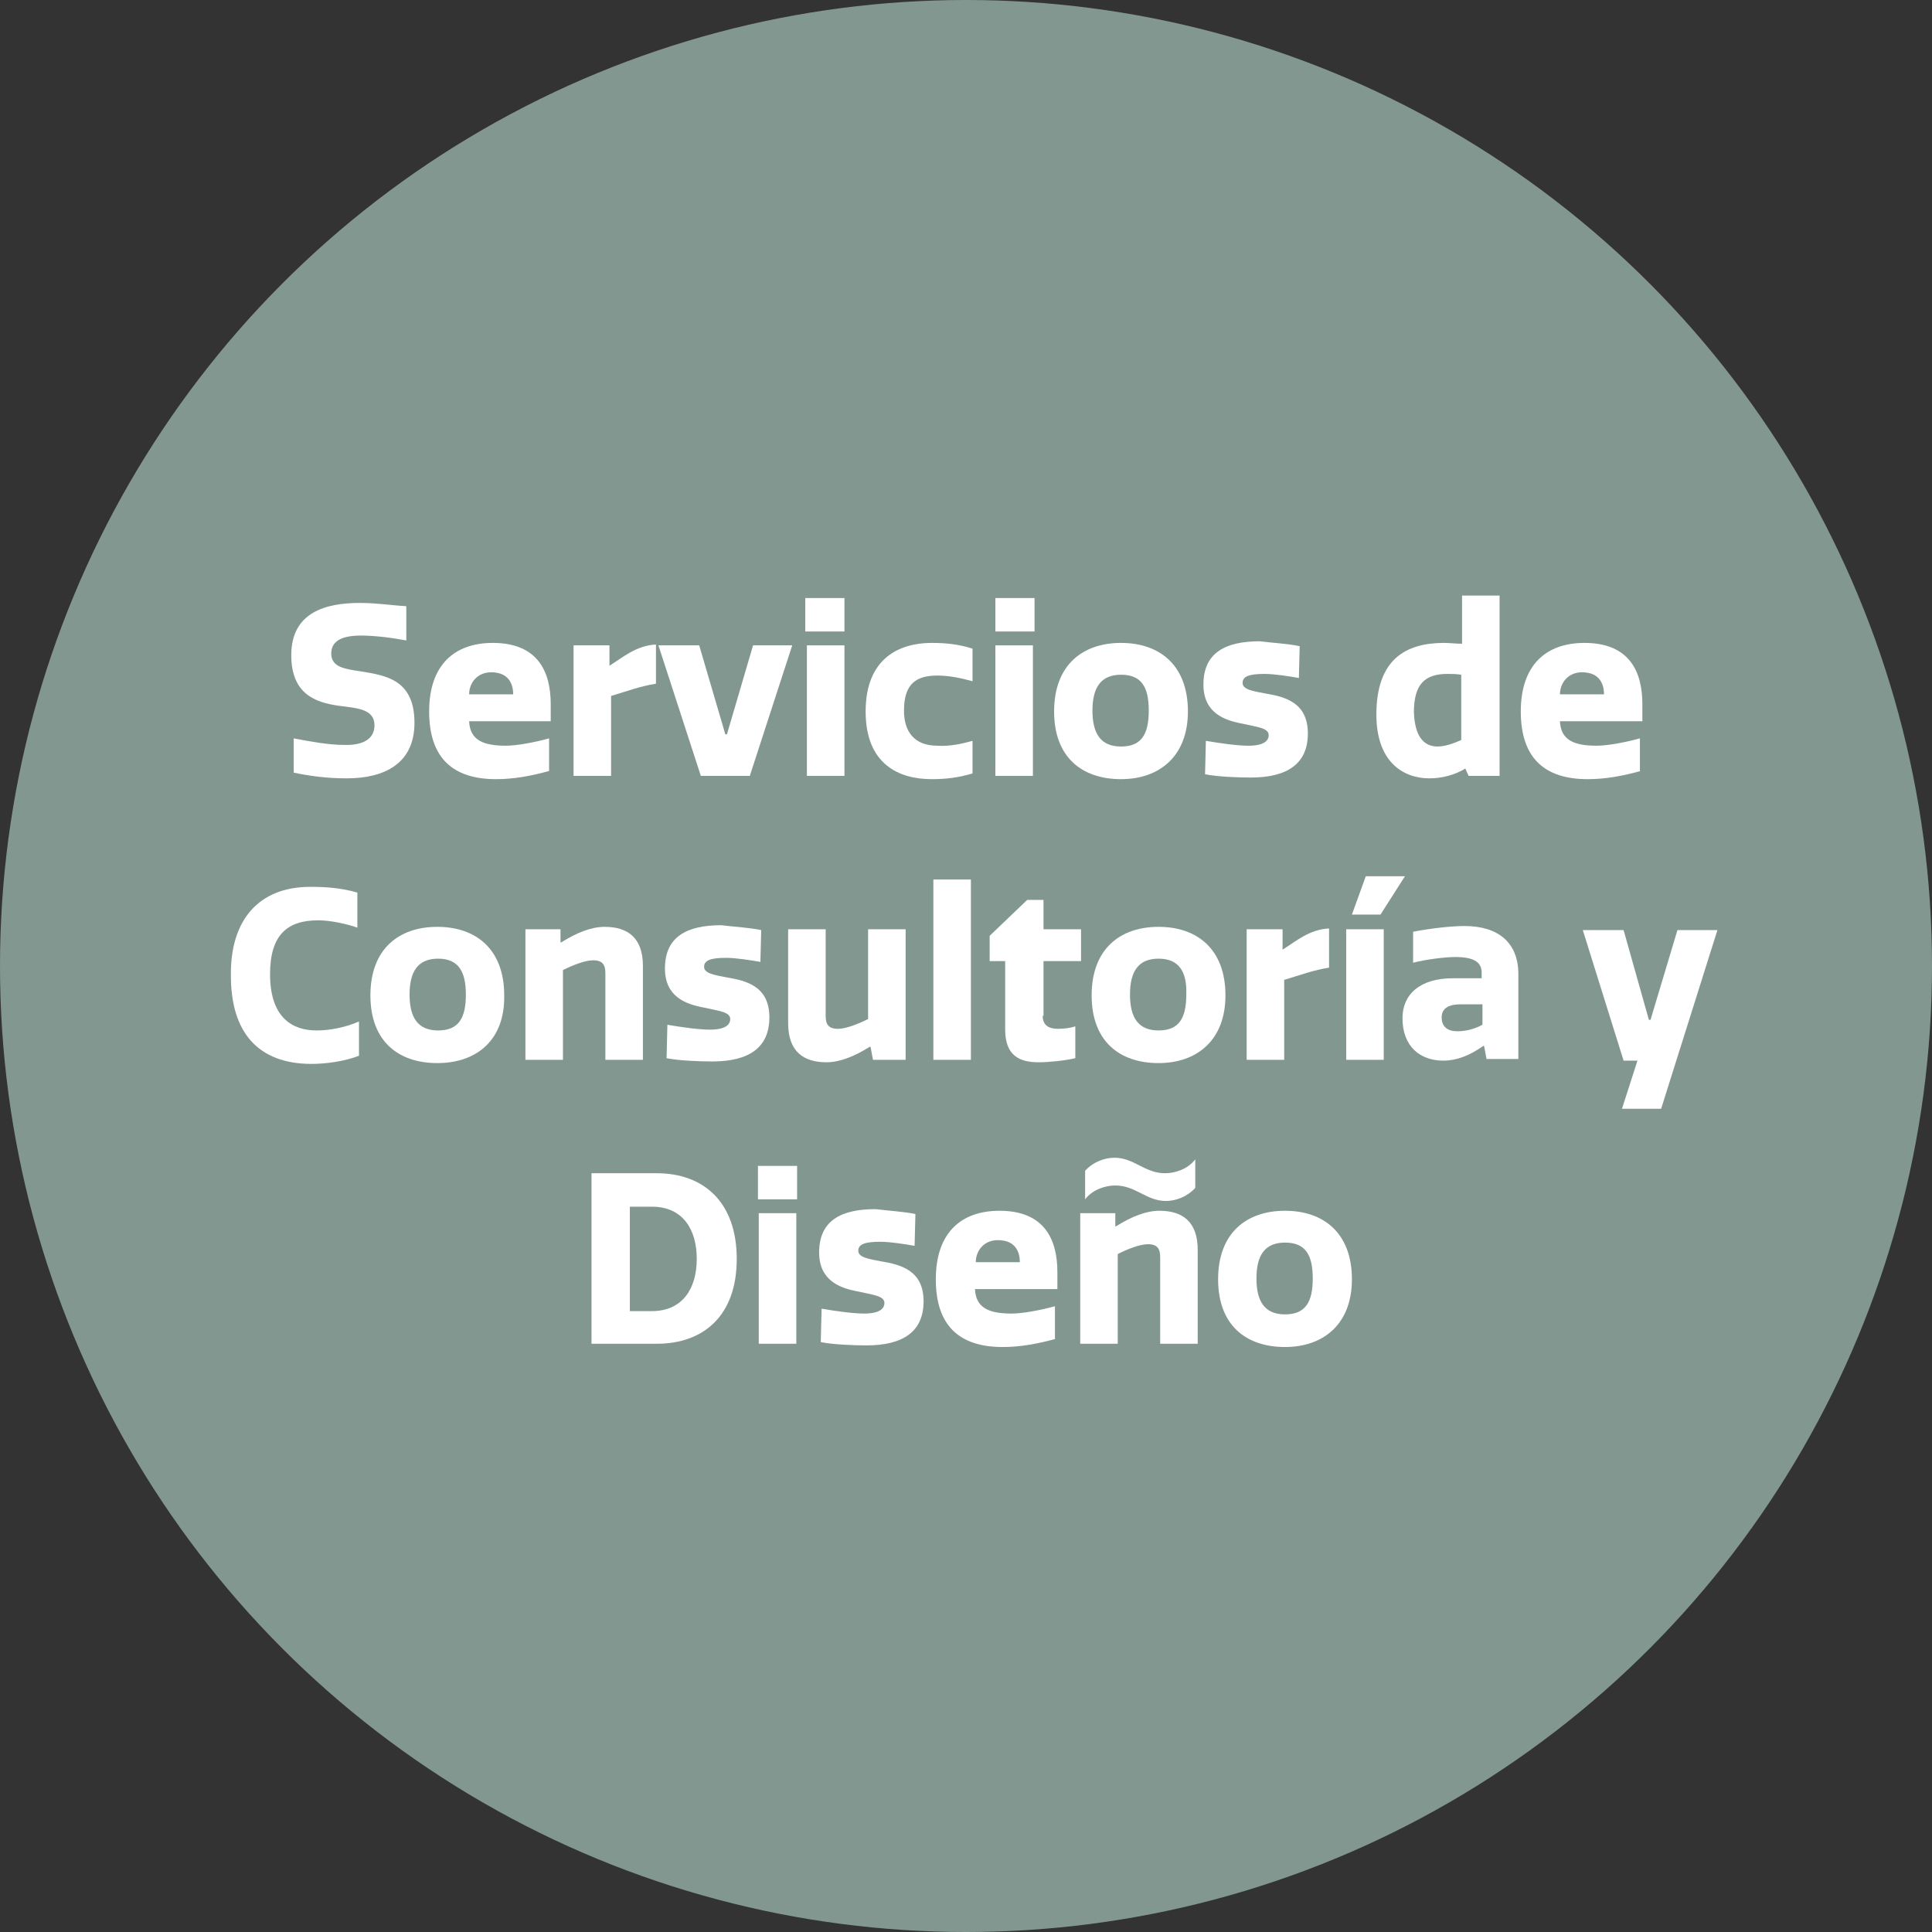 <?xml version="1.0" encoding="utf-8"?>
<!-- Generator: Adobe Illustrator 25.2.1, SVG Export Plug-In . SVG Version: 6.00 Build 0)  -->
<svg version="1.1" id="Layer_1" xmlns="http://www.w3.org/2000/svg" xmlns:xlink="http://www.w3.org/1999/xlink" x="0px" y="0px"
	 viewBox="0 0 236.8 236.8" style="enable-background:new 0 0 236.8 236.8;" xml:space="preserve">
<rect x="0" y="0" width="236.8" height="236.8" fill="#333333" stroke="none"/>
<style type="text/css">
	.st0{fill:#839791;}
	.st1{fill:#FFFFFF;}
</style>
<g id="Layer_2_1_">
	<g id="Capa_1">
		<circle class="st0" cx="118.4" cy="118.4" r="118.4"/>
	</g>
</g>
<g>
	<path class="st1" d="M45.9,88.9c0-2-2.1-2.1-4.4-2.4c-2.8-0.4-5.8-1.4-5.8-6.2c0-5.3,4.3-6.4,8.4-6.4c2.1,0,3.9,0.3,5.7,0.4v4.2
		c-1.6-0.3-3.7-0.6-5.6-0.6c-2.8,0-3.6,1-3.6,2.2c0,1.7,1.7,1.9,3.7,2.2c3,0.5,6.5,1,6.5,6.3c0,5-3.7,6.8-8.3,6.8
		c-2.5,0-4.6-0.3-6.5-0.7v-4.2c2.1,0.4,4.3,0.8,6.1,0.8C44.6,91.4,45.9,90.5,45.9,88.9z"/>
	<path class="st1" d="M67.3,94.5c-2.2,0.6-4.3,1-6.5,1c-5.3,0-8.2-2.6-8.2-8.3c0-5.7,3.1-8.4,7.8-8.4c5.5,0,7.1,3.5,7.1,7.5v2.1
		H57.5c0.1,2.3,1.7,3,4.5,3c1.3,0,3.5-0.4,5.3-0.9V94.5z M62.9,85.1c0-1.2-0.5-2.7-2.7-2.7c-1.7,0-2.7,1.3-2.7,2.7H62.9z"/>
	<path class="st1" d="M80.4,83.8c-1.9,0.3-3.5,0.9-5.5,1.5v9.8h-4.6v-16h4.4v2.5c1.6-1,3.3-2.5,5.7-2.6V83.8z"/>
	<path class="st1" d="M85.7,79.1l3.2,10.9h0.2l3.2-10.9h4.8l-5.2,16h-6l-5.2-16H85.7z"/>
	<path class="st1" d="M103.5,77.4h-4.8v-4.1h4.8V77.4z M103.5,95.1h-4.6v-16h4.6V95.1z"/>
	<path class="st1" d="M119.2,90.8v4c-1.7,0.5-3.2,0.7-5,0.7c-4,0-8.1-1.8-8.1-8.3s4.1-8.4,8.1-8.4c1.9,0,3.4,0.2,5,0.7v4
		c-1.4-0.4-2.9-0.7-4.3-0.7c-2.6,0-4.1,1-4.1,4.3c0,2.5,1.2,4.3,4.1,4.3C116.3,91.5,117.8,91.2,119.2,90.8z"/>
	<path class="st1" d="M126.7,77.4H122v-4.1h4.8V77.4z M126.7,95.1H122v-16h4.6V95.1z"/>
	<path class="st1" d="M137.4,95.5c-4.7,0-8.2-2.6-8.2-8.3c0-5.7,3.5-8.4,8.2-8.4s8.2,2.7,8.2,8.4C145.6,92.7,142.1,95.5,137.4,95.5z
		 M137.4,82.7c-2.5,0-3.5,1.6-3.5,4.4s1,4.4,3.5,4.4c2.5,0,3.4-1.5,3.4-4.4S139.9,82.7,137.4,82.7z"/>
	<path class="st1" d="M159.3,79.2l-0.1,3.9c-1.1-0.2-3-0.5-4.2-0.5c-1.9,0-2.7,0.3-2.7,1.1c0,0.8,1.2,1,2.8,1.3
		c2.4,0.4,5.2,1.1,5.2,4.9c0,3.7-2.5,5.4-7,5.4c-1.6,0-4.1-0.1-5.6-0.4l0.1-4.1c1.7,0.3,3.9,0.6,5.2,0.6c1.9,0,2.5-0.6,2.5-1.3
		c0-0.9-1.5-1-3.2-1.4c-2.2-0.4-4.8-1.3-4.8-4.8c0-3.9,2.7-5.3,6.9-5.3C156,78.8,157.9,78.9,159.3,79.2z"/>
	<path class="st1" d="M177,78.8c0.7,0,1.4,0.1,2.2,0.1V73h4.6v22.1H180l-0.4-0.9c-1.3,0.8-2.9,1.2-4.4,1.2c-3.3,0-6.5-2.1-6.5-7.8
		C168.7,80.8,172.3,78.8,177,78.8z M176.2,91.5c0.8,0,1.8-0.3,2.9-0.8v-8c-0.6-0.1-1.2-0.1-1.7-0.1c-2.8,0-4.1,1.3-4.1,4.7
		C173.4,90.1,174.4,91.5,176.2,91.5z"/>
	<path class="st1" d="M201.1,94.5c-2.2,0.6-4.3,1-6.5,1c-5.3,0-8.2-2.6-8.2-8.3c0-5.7,3.1-8.4,7.8-8.4c5.5,0,7.1,3.5,7.1,7.5v2.1
		h-10.1c0.1,2.3,1.7,3,4.5,3c1.3,0,3.5-0.4,5.3-0.9V94.5z M196.6,85.1c0-1.2-0.5-2.7-2.7-2.7c-1.7,0-2.7,1.3-2.7,2.7H196.6z"/>
	<path class="st1" d="M38,108.7c1.9,0,3.7,0.1,5.8,0.7v4.3c-1.1-0.4-3.2-0.9-4.8-0.9c-3.8,0-5.9,1.8-5.9,6.6c0,5.3,2.7,6.9,5.7,6.9
		c1.7,0,3.6-0.4,5.2-1.1v4.2c-1.8,0.7-4.1,1-5.8,1c-6.6,0-9.9-3.9-9.9-10.8C28.2,112.8,31.7,108.7,38,108.7z"/>
	<path class="st1" d="M53.6,130.3c-4.7,0-8.2-2.6-8.2-8.3c0-5.7,3.5-8.4,8.2-8.4s8.2,2.7,8.2,8.4C61.9,127.5,58.4,130.3,53.6,130.3z
		 M53.7,117.5c-2.5,0-3.5,1.6-3.5,4.4c0,2.8,1,4.4,3.5,4.4s3.4-1.5,3.4-4.4C57.1,119.1,56.2,117.5,53.7,117.5z"/>
	<path class="st1" d="M74.2,129.9v-10.6c0-1-0.3-1.6-1.5-1.6c-1,0-2.5,0.6-3.7,1.2v11h-4.6v-16h4.3v1.6h0.1c1.9-1.2,3.7-1.9,5.3-1.9
		c2.8,0,4.7,1.3,4.7,4.8v11.5H74.2z"/>
	<path class="st1" d="M93.3,114l-0.1,3.9c-1.1-0.2-3-0.5-4.2-0.5c-1.9,0-2.7,0.3-2.7,1.1c0,0.8,1.2,1,2.8,1.3
		c2.4,0.4,5.2,1.1,5.2,4.9c0,3.7-2.5,5.4-7,5.4c-1.6,0-4.1-0.1-5.6-0.4l0.1-4.1c1.7,0.3,3.9,0.6,5.2,0.6c1.9,0,2.5-0.6,2.5-1.3
		c0-0.9-1.5-1-3.2-1.4c-2.2-0.4-4.8-1.3-4.8-4.8c0-3.9,2.7-5.3,6.9-5.3C90,113.6,91.9,113.7,93.3,114z"/>
	<path class="st1" d="M101.2,113.9v10.6c0,1,0.3,1.6,1.5,1.6c1,0,2.5-0.6,3.7-1.2v-11h4.6v16h-4l-0.3-1.6h-0.1
		c-1.9,1.2-3.7,1.9-5.3,1.9c-2.8,0-4.7-1.3-4.7-4.8v-11.5H101.2z"/>
	<path class="st1" d="M119,129.9h-4.6v-22.1h4.6V129.9z"/>
	<path class="st1" d="M127.8,124.5c0,1.3,0.9,1.6,1.9,1.6c0.7,0,1.5-0.1,2.1-0.3v3.9c-1.3,0.3-3.2,0.5-4.5,0.5c-2.2,0-4.1-0.7-4.1-4
		v-8.4h-1.9v-3.1l4.6-4.4h2v3.6h4.6v3.9h-4.6V124.5z"/>
	<path class="st1" d="M142,130.3c-4.7,0-8.2-2.6-8.2-8.3c0-5.7,3.5-8.4,8.2-8.4c4.7,0,8.2,2.7,8.2,8.4
		C150.2,127.5,146.7,130.3,142,130.3z M142,117.5c-2.5,0-3.5,1.6-3.5,4.4c0,2.8,1,4.4,3.5,4.4s3.4-1.5,3.4-4.4
		C145.5,119.1,144.5,117.5,142,117.5z"/>
	<path class="st1" d="M162.9,118.6c-1.9,0.3-3.5,0.9-5.5,1.5v9.8h-4.6v-16h4.4v2.5c1.6-1,3.3-2.5,5.7-2.6V118.6z"/>
	<path class="st1" d="M169.6,129.9H165v-16h4.6V129.9z M169.2,112.1h-3.5l1.7-4.7h4.8L169.2,112.1z"/>
	<path class="st1" d="M181.6,120v-0.8c0-1.1-0.7-1.9-3.2-1.9c-1.3,0-3.7,0.3-5.2,0.7v-3.8c2.1-0.4,4.6-0.7,6.3-0.7
		c4.1,0,6.6,2,6.6,5.9v10.4h-3.9l-0.3-1.6h-0.1c-1.7,1.2-3.3,1.8-4.9,1.8c-2.8,0-5-1.7-5-5.2c0-2.9,2.1-4.9,6.2-4.9H181.6z
		 M181.6,123.1H179c-1.6,0-2.3,0.6-2.3,1.6c0,1.2,0.8,1.7,1.9,1.7c1.1,0,2.2-0.3,3.1-0.8V123.1z"/>
	<path class="st1" d="M198.8,135.9l1.9-5.9H199l-5-16h5l3.1,11h0.2l3.3-11h4.9l-6.9,21.9H198.8z"/>
	<path class="st1" d="M72.5,164.7v-20.9h8c5.7,0,9.8,3.5,9.8,10.5c0,7-4.1,10.4-9.8,10.4H72.5z M79.9,147.9h-2.7v12.8h2.7
		c3.7,0,5.5-2.7,5.5-6.4C85.4,150.7,83.7,147.9,79.9,147.9z"/>
	<path class="st1" d="M97.7,147h-4.8v-4.1h4.8V147z M97.6,164.7H93v-16h4.6V164.7z"/>
	<path class="st1" d="M112.2,148.8l-0.1,3.9c-1.1-0.2-3-0.5-4.2-0.5c-1.9,0-2.7,0.3-2.7,1.1c0,0.8,1.2,1,2.8,1.3
		c2.4,0.4,5.2,1.1,5.2,4.9c0,3.7-2.5,5.4-7,5.4c-1.6,0-4.1-0.1-5.6-0.4l0.1-4.1c1.7,0.3,3.9,0.6,5.2,0.6c1.9,0,2.5-0.6,2.5-1.3
		c0-0.9-1.5-1-3.2-1.4c-2.2-0.4-4.8-1.3-4.8-4.8c0-3.9,2.7-5.3,6.9-5.3C108.9,148.4,110.8,148.5,112.2,148.8z"/>
	<path class="st1" d="M129.4,164.1c-2.2,0.6-4.3,1-6.5,1c-5.3,0-8.2-2.6-8.2-8.3c0-5.7,3.1-8.4,7.8-8.4c5.5,0,7.1,3.5,7.1,7.5v2.1
		h-10.1c0.1,2.3,1.7,3,4.5,3c1.3,0,3.5-0.4,5.3-0.9V164.1z M125,154.7c0-1.2-0.5-2.7-2.7-2.7c-1.7,0-2.7,1.3-2.7,2.7H125z"/>
	<path class="st1" d="M142.2,164.7v-10.6c0-1-0.3-1.6-1.5-1.6c-1,0-2.5,0.6-3.7,1.2v11h-4.6v-16h4.3v1.6h0.1
		c1.9-1.2,3.7-1.9,5.3-1.9c2.8,0,4.7,1.3,4.7,4.8v11.5H142.2z M133,143.5c1-1.1,2.4-1.6,3.6-1.6c2.4,0,3.7,1.9,6.2,1.9
		c1.2,0,2.8-0.5,3.7-1.7v3.5c-1,1.1-2.4,1.6-3.6,1.6c-2.4,0-3.7-1.9-6.2-1.9c-1.2,0-2.8,0.5-3.7,1.7V143.5z"/>
	<path class="st1" d="M157.5,165.1c-4.7,0-8.2-2.6-8.2-8.3c0-5.7,3.5-8.4,8.2-8.4c4.7,0,8.2,2.7,8.2,8.4
		C165.7,162.3,162.2,165.1,157.5,165.1z M157.5,152.3c-2.5,0-3.5,1.6-3.5,4.4s1,4.4,3.5,4.4s3.4-1.5,3.4-4.4S160,152.3,157.5,152.3z
		"/>
</g>
</svg>
